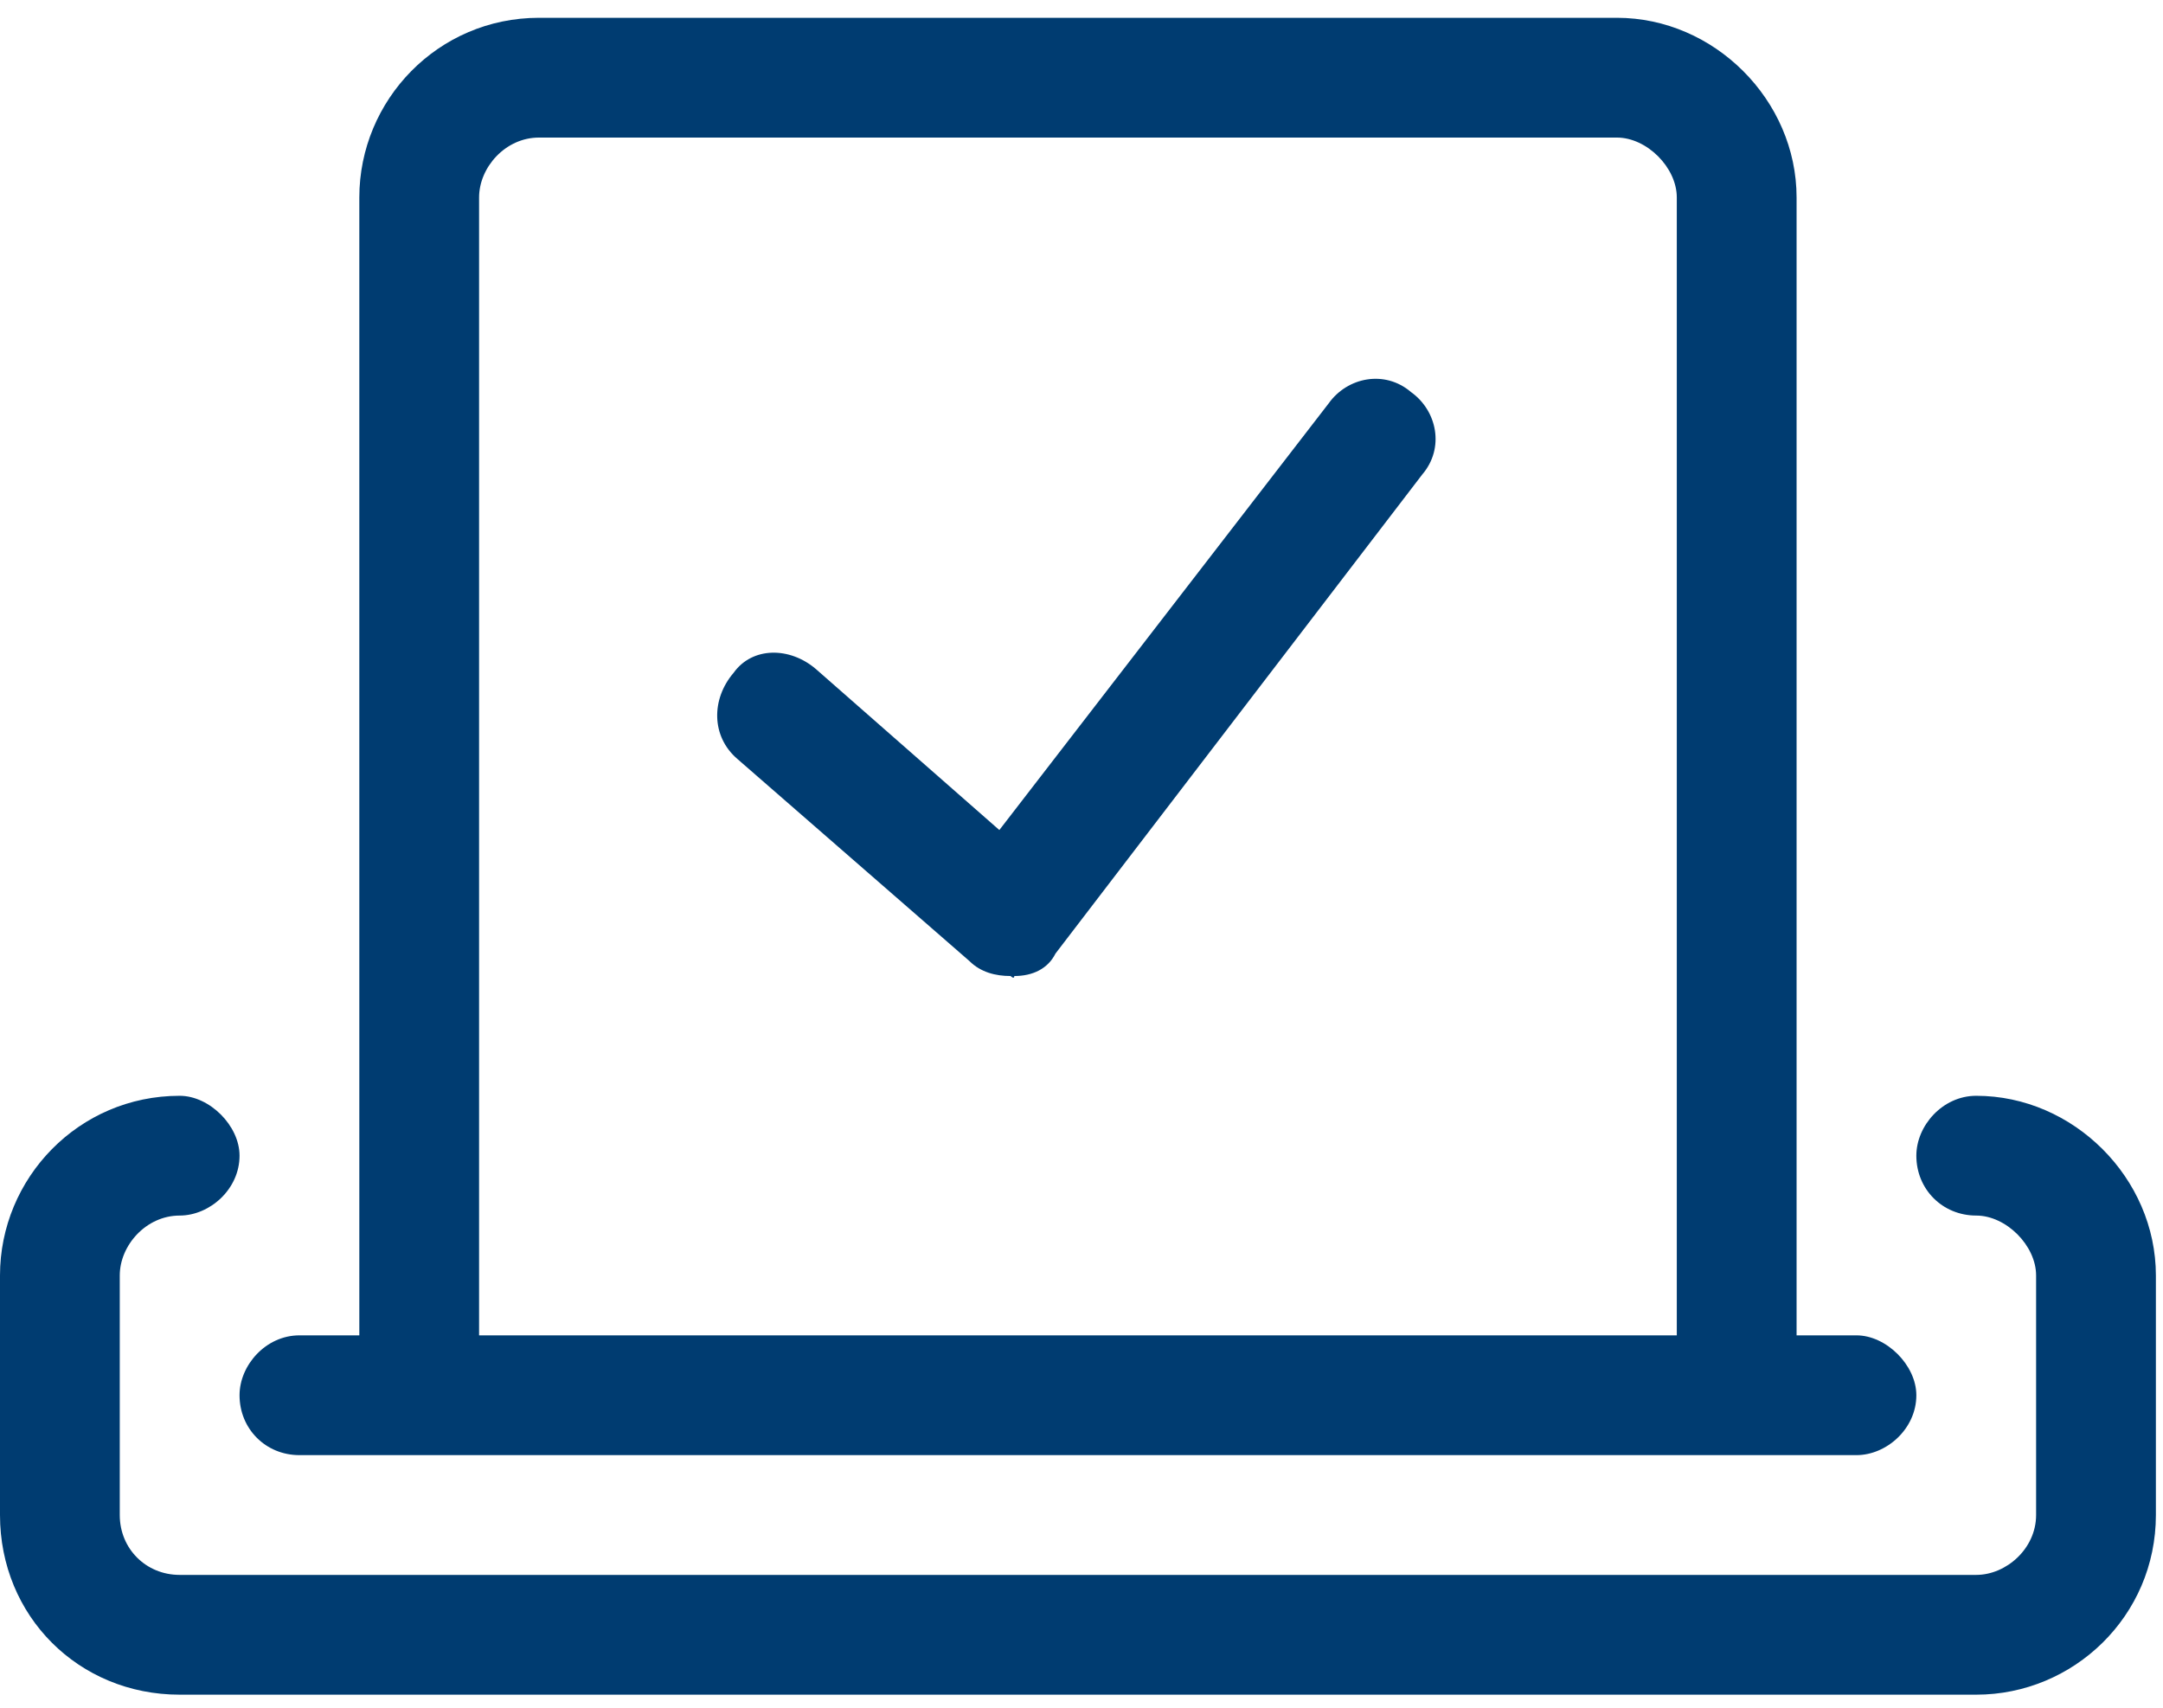<svg width="114" height="90" viewBox="0 0 114 90" fill="none" xmlns="http://www.w3.org/2000/svg">
<path d="M70.029 21.256C71.016 19.875 72.988 19.48 74.369 20.664C75.75 21.65 76.144 23.623 74.961 25.004L55.629 50.254C55.234 51.043 54.445 51.438 53.459 51.438C53.459 51.635 53.262 51.438 53.262 51.438C52.473 51.438 51.684 51.24 51.092 50.648L38.861 39.996C37.48 38.812 37.48 36.84 38.664 35.459C39.65 34.078 41.623 34.078 43.004 35.262L52.67 43.744L70.029 21.256ZM104.156 57.75C109.285 57.75 113.625 62.09 113.625 67.219V79.844C113.625 85.17 109.285 89.312 104.156 89.312H9.469C4.143 89.312 0 85.17 0 79.844V67.219C0 62.09 4.143 57.75 9.469 57.75C11.047 57.75 12.625 59.328 12.625 60.906C12.625 62.682 11.047 64.062 9.469 64.062C7.693 64.062 6.312 65.641 6.312 67.219V79.844C6.312 81.619 7.693 83 9.469 83H104.156C105.734 83 107.312 81.619 107.312 79.844V67.219C107.312 65.641 105.734 64.062 104.156 64.062C102.381 64.062 101 62.682 101 60.906C101 59.328 102.381 57.75 104.156 57.75ZM15.781 76.688C14.006 76.688 12.625 75.307 12.625 73.531C12.625 71.953 14.006 70.375 15.781 70.375H18.938V10.406C18.938 5.277 23.08 0.938 28.406 0.938H85.219C90.348 0.938 94.688 5.277 94.688 10.406V70.375H97.844C99.422 70.375 101 71.953 101 73.531C101 75.307 99.422 76.688 97.844 76.688H15.781ZM25.25 10.406V70.375H88.375V10.406C88.375 8.828 86.797 7.25 85.219 7.25H28.406C26.631 7.25 25.25 8.828 25.25 10.406Z" fill="#003C71"/>
</svg>
